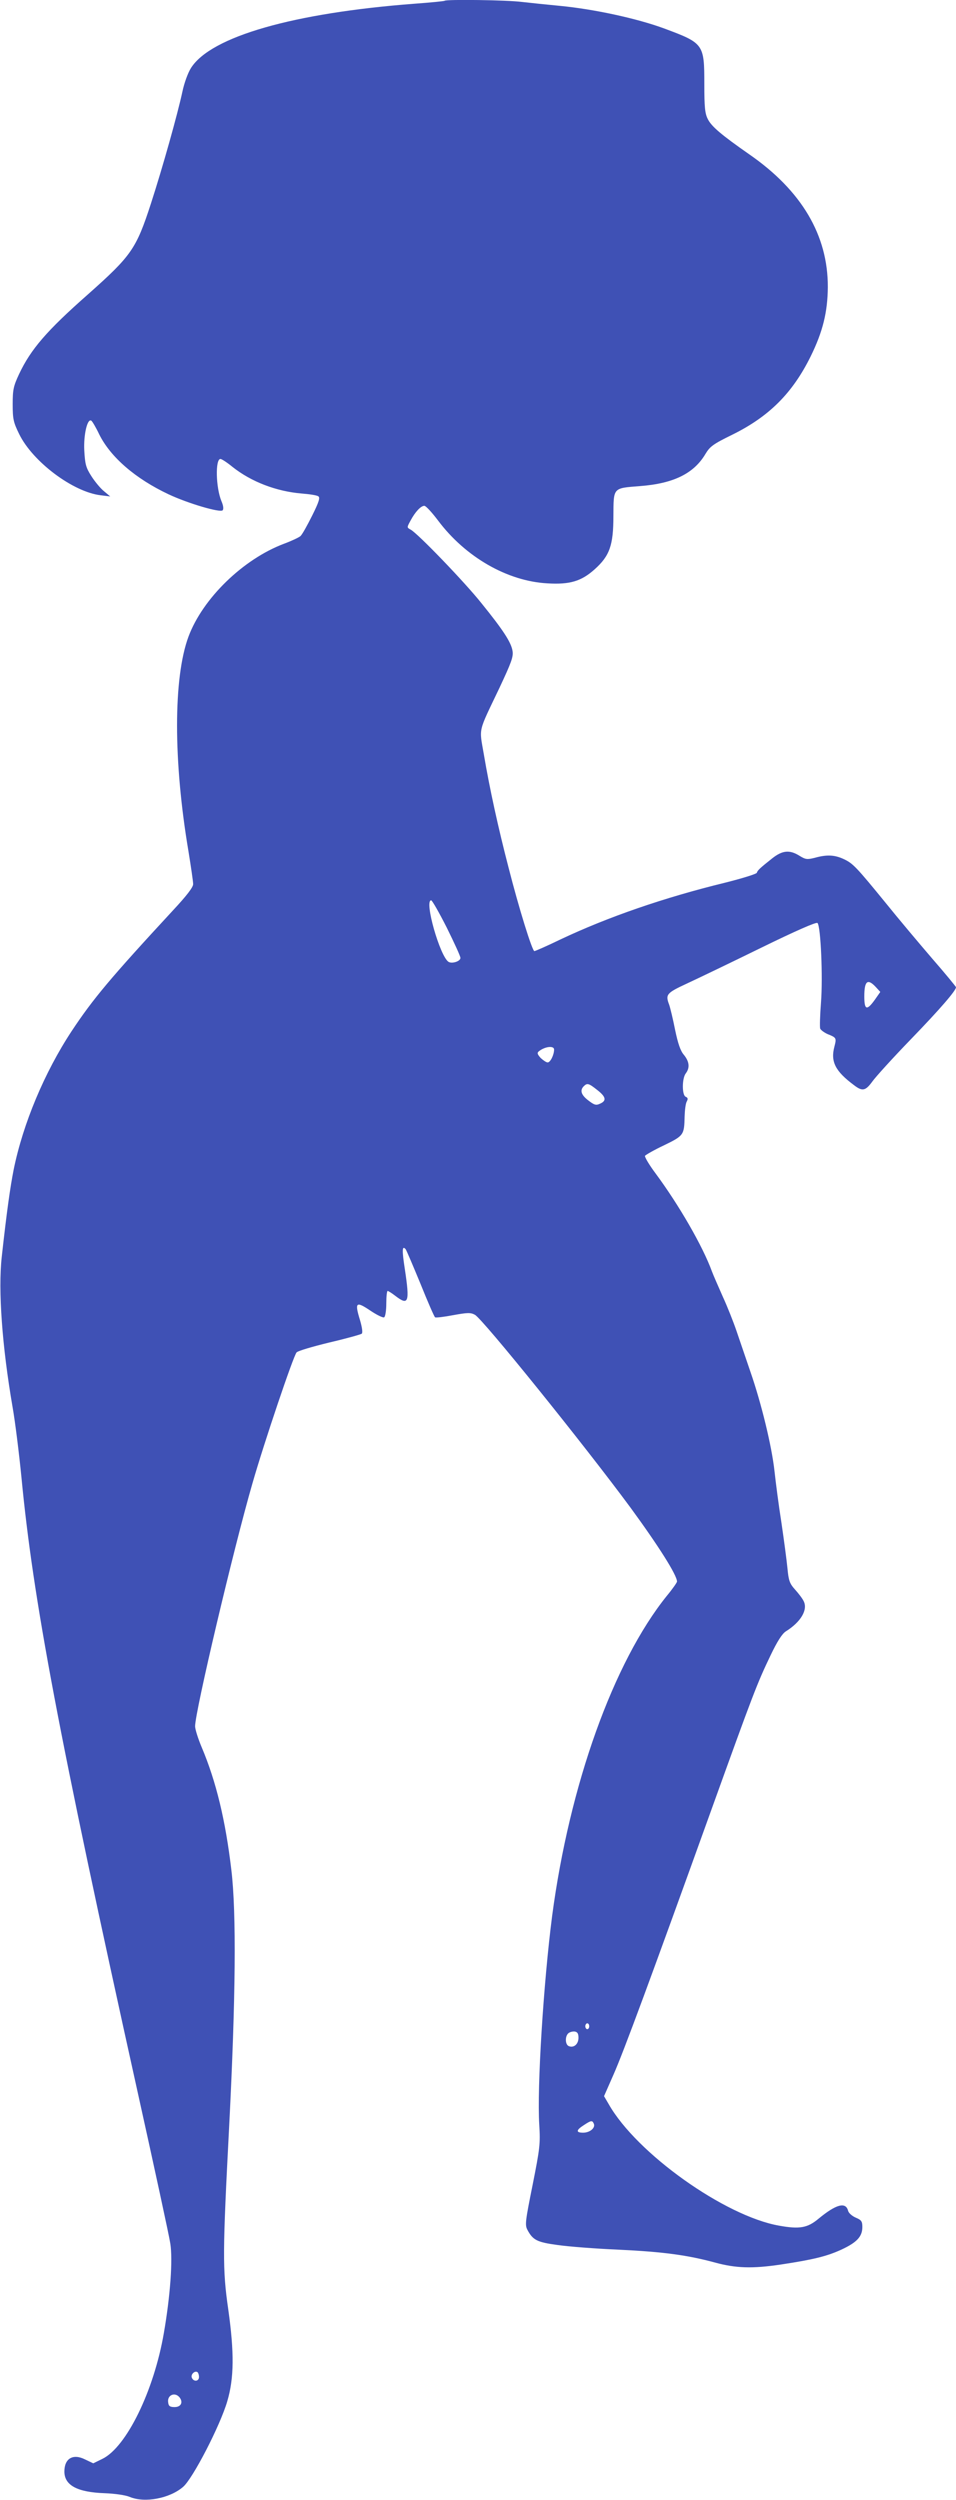 <?xml version="1.0" standalone="no"?>
<!DOCTYPE svg PUBLIC "-//W3C//DTD SVG 20010904//EN"
 "http://www.w3.org/TR/2001/REC-SVG-20010904/DTD/svg10.dtd">
<svg version="1.0" xmlns="http://www.w3.org/2000/svg"
 width="490pt" height="1280pt" viewBox="0 0 490 1280"
 preserveAspectRatio="xMidYMid meet">
<g transform="translate(0,1280) scale(0.1,-0.1)"
fill="#3f51b5" stroke="none">
<path d="M2279 12796 c-2 -2 -71 -9 -154 -15 -620 -47 -1044 -168 -1146 -329
-16 -25 -35 -78 -44 -121 -25 -116 -101 -387 -161 -572 -76 -234 -100 -268
-324 -467 -210 -185 -292 -280 -352 -407 -29 -62 -33 -80 -33 -155 0 -76 4
-93 33 -152 69 -142 276 -297 418 -314 l49 -6 -31 26 c-18 14 -47 49 -65 77
-29 45 -33 62 -37 133 -4 81 16 165 36 152 5 -3 24 -35 41 -71 58 -116 185
-226 355 -306 100 -47 264 -95 277 -82 6 6 4 24 -6 47 -29 70 -32 216 -5 216
6 0 34 -18 62 -41 96 -76 224 -125 354 -136 40 -3 78 -9 85 -14 11 -6 4 -29
-31 -99 -25 -50 -51 -97 -60 -105 -8 -7 -46 -25 -84 -39 -210 -79 -417 -280
-490 -476 -78 -211 -78 -637 0 -1099 13 -80 24 -155 24 -168 0 -16 -33 -59
-103 -134 -322 -348 -410 -453 -520 -619 -139 -211 -249 -473 -297 -709 -18
-92 -35 -211 -61 -446 -19 -173 2 -459 55 -767 14 -79 34 -242 46 -363 60
-627 189 -1312 595 -3145 86 -388 162 -738 168 -778 13 -83 0 -267 -33 -457
-51 -297 -192 -585 -315 -645 l-47 -23 -42 20 c-62 31 -106 5 -106 -62 0 -71
67 -106 206 -111 54 -2 108 -10 129 -19 77 -32 204 -8 273 51 50 42 191 315
227 439 35 118 36 250 5 470 -30 208 -29 291 5 945 33 647 37 1086 11 1304
-30 255 -78 454 -152 629 -19 45 -34 93 -34 108 0 75 197 909 294 1244 60 209
209 650 226 670 6 8 82 30 168 51 86 20 161 41 166 45 6 5 2 32 -8 67 -29 94
-22 101 51 52 34 -23 67 -39 72 -35 6 3 11 35 11 71 0 35 3 64 7 64 3 0 21
-11 39 -25 68 -52 75 -35 49 137 -15 97 -14 122 4 102 4 -5 38 -85 76 -177 37
-92 71 -170 75 -172 4 -3 46 2 93 11 72 13 89 14 111 2 39 -20 558 -663 798
-988 142 -194 238 -345 238 -378 0 -5 -23 -38 -52 -73 -274 -340 -499 -968
-588 -1639 -44 -340 -78 -877 -66 -1070 6 -97 3 -121 -34 -307 -37 -184 -40
-205 -27 -230 28 -53 50 -64 154 -78 54 -8 195 -19 313 -24 232 -11 354 -28
495 -66 106 -29 191 -32 338 -10 165 25 235 42 309 76 80 37 108 67 108 116 0
29 -5 36 -34 48 -18 8 -36 23 -39 35 -12 47 -61 34 -151 -40 -57 -48 -98 -55
-203 -36 -278 49 -730 370 -873 622 l-24 41 48 109 c52 117 196 507 501 1354
217 602 235 649 305 795 34 71 59 110 78 122 77 48 114 111 91 155 -6 13 -26
39 -44 59 -28 31 -33 46 -39 110 -4 41 -18 146 -31 234 -14 88 -29 205 -35
260 -14 130 -68 351 -124 512 -24 70 -56 164 -71 208 -15 44 -46 123 -70 175
-23 52 -49 111 -56 130 -47 129 -169 340 -289 502 -33 44 -57 85 -54 90 4 5
47 30 98 54 101 49 103 53 105 147 1 32 5 67 11 77 7 13 6 19 -5 24 -20 7 -20
94 0 120 22 29 18 60 -9 94 -18 20 -31 58 -46 130 -11 56 -25 113 -30 127 -20
53 -15 60 93 110 56 26 227 108 380 183 176 86 281 132 287 126 17 -17 28
-279 18 -407 -5 -66 -7 -126 -4 -134 3 -7 20 -20 38 -28 45 -18 46 -20 35 -63
-21 -78 4 -127 101 -199 42 -32 58 -29 93 19 17 24 106 122 199 218 149 154
230 248 230 265 0 3 -55 70 -123 148 -67 78 -174 205 -236 282 -152 186 -169
204 -216 226 -47 22 -87 24 -148 7 -40 -10 -48 -9 -79 10 -51 32 -88 28 -140
-13 -63 -50 -75 -61 -79 -74 -2 -6 -76 -29 -164 -51 -308 -75 -599 -175 -844
-291 -68 -33 -128 -59 -132 -59 -11 0 -79 218 -133 430 -52 200 -96 400 -126
577 -24 141 -32 106 80 341 61 130 72 159 67 189 -7 44 -48 107 -159 244 -85
107 -327 358 -363 377 -20 11 -20 11 -1 46 24 45 53 76 71 76 8 0 39 -34 70
-75 141 -188 356 -311 561 -322 115 -7 174 11 242 72 77 69 96 123 96 273 1
147 -4 142 136 153 173 13 277 65 336 165 23 38 39 50 137 98 189 93 309 213
402 401 62 126 87 226 88 355 1 265 -134 494 -403 680 -142 99 -193 142 -212
180 -15 29 -18 62 -18 180 0 205 -3 209 -208 285 -136 50 -355 98 -532 115
-63 6 -151 15 -194 20 -77 10 -388 14 -397 6z m11 -4746 c38 -77 70 -146 70
-155 0 -17 -43 -31 -61 -20 -44 28 -126 315 -89 315 5 0 41 -63 80 -140z
m2199 -304 l23 -25 -28 -40 c-41 -57 -54 -53 -54 17 0 80 17 93 59 48z m-1649
-320 c0 -27 -19 -66 -33 -66 -7 0 -23 11 -36 23 -17 19 -19 26 -9 34 31 25 78
30 78 9z m221 -207 c45 -35 49 -55 15 -70 -21 -10 -30 -7 -60 16 -37 28 -45
52 -24 73 18 18 26 15 69 -19z m-41 -4794 c0 -8 -4 -15 -10 -15 -5 0 -10 7
-10 15 0 8 5 15 10 15 6 0 10 -7 10 -15z m-55 -59 c0 -32 -23 -53 -49 -43 -19
7 -21 48 -4 65 7 7 22 11 33 10 15 -2 20 -11 20 -32z m79 -441 c8 -21 -21 -45
-55 -45 -38 0 -37 13 4 39 38 25 43 25 51 6z m-2024 -1296 c0 -23 -28 -26 -37
-3 -6 16 15 37 29 28 4 -3 8 -14 8 -25z m-100 -104 c20 -25 8 -50 -25 -50 -24
0 -31 5 -33 24 -6 37 34 55 58 26z"/>
</g>
</svg>
